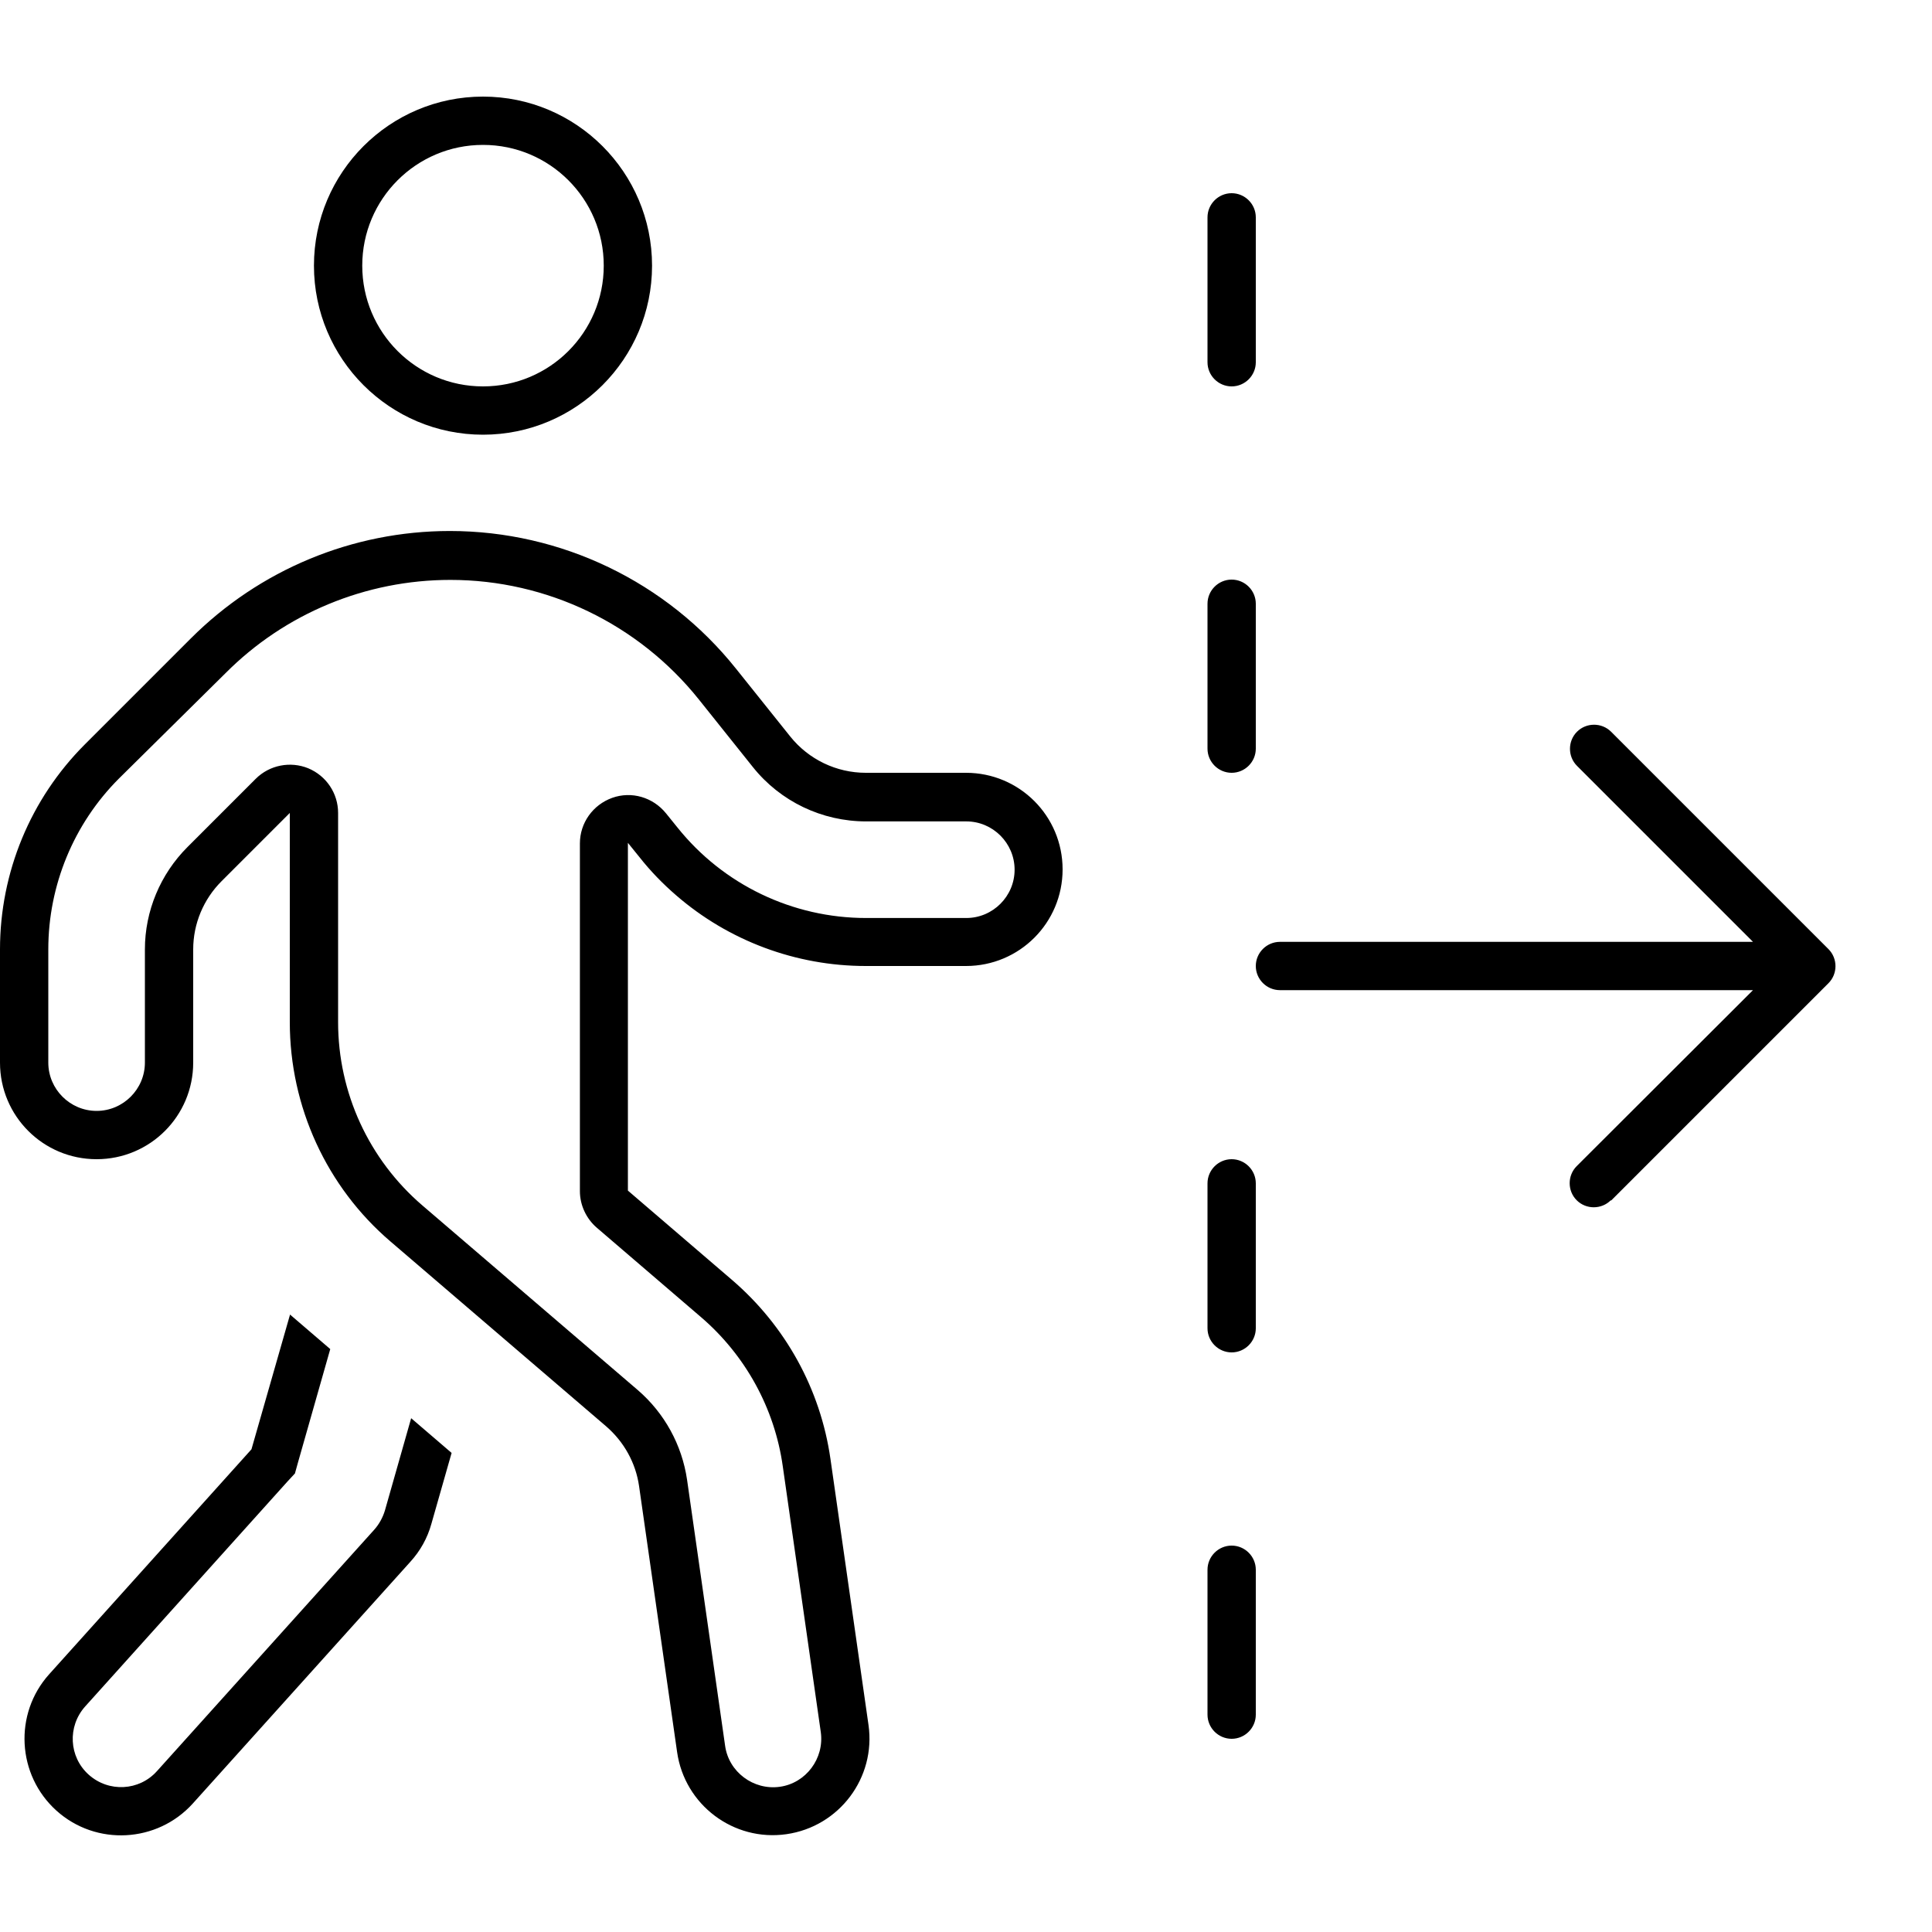 <svg xmlns="http://www.w3.org/2000/svg" viewBox="0 0 640 640"><!--! Font Awesome Pro 7.1.0 by @fontawesome - https://fontawesome.com License - https://fontawesome.com/license (Commercial License) Copyright 2025 Fonticons, Inc. --><path fill="currentColor" d="M102.1 254.5C108.1 257 112 262.8 112 269.3L112 338.6C112 362 122.2 384.1 139.9 399.3L211.3 460.5C220.1 468.1 225.9 478.6 227.6 490.2L240.2 578.3C241.4 587 249.6 593.1 258.3 591.9C267 590.7 273.1 582.5 271.9 573.8L259.3 485.7C256.6 466.5 246.9 448.9 232.2 436.3L197.7 406.7C194.2 403.7 192.1 399.2 192.1 394.6L192.1 279.4C192.1 272.6 196.4 266.6 202.8 264.3C209.2 262 216.3 264.1 220.6 269.4L224.4 274.1C239.6 293.1 262.6 304.1 286.9 304.1L320.1 304.1C328.9 304.1 336.1 296.9 336.1 288.1C336.1 279.3 328.9 272.1 320.1 272.1L286.9 272.1C272.3 272.1 258.5 265.5 249.4 254.1L231.5 231.7C211.5 206.7 181.2 192.1 149.2 192.1C121.2 192.1 94.4 203.2 74.7 223L39.4 257.9C24.4 272.9 16 293.3 16 314.5L16 352C16 360.8 23.2 368 32 368C40.8 368 48 360.8 48 352L48 314.5C48 301.8 53.1 289.6 62.1 280.6L84.7 258C89.3 253.4 96.2 252.1 102.1 254.5zM160 128C182.1 128 200 110.1 200 88C200 65.9 182.1 48 160 48C137.9 48 120 65.9 120 88C120 110.1 137.9 128 160 128zM80 285.3L73.4 291.9C67.4 297.9 64 306 64 314.5L64 352C64 369.7 49.7 384 32 384C14.3 384 0 369.7 0 352L0 314.5C0 289 10.1 264.6 28.1 246.6L63.2 211.5C86 188.7 116.8 175.9 149 175.9C185.9 175.9 220.8 192.7 243.8 221.5L261.8 244C267.9 251.6 277.1 256 286.8 256L320 256C337.7 256 352 270.3 352 288C352 305.7 337.7 320 320 320L286.8 320C263.6 320 241.3 311.6 224 296.6C219.6 292.8 215.5 288.6 211.8 283.9L208 279.2L208 394.4L242.5 424C260.2 439.2 271.8 460.2 275.1 483.3L287.7 571.4C290.2 588.9 278 605.1 260.5 607.6C243 610.1 226.8 597.9 224.3 580.4L211.7 492.3C210.6 484.6 206.7 477.6 200.8 472.5L129.4 411.3C108.2 393.2 96 366.6 96 338.6L96 269.3L80 285.3zM104 88C104 57.1 129.1 32 160 32C190.9 32 216 57.1 216 88C216 118.9 190.9 144 160 144C129.1 144 104 118.9 104 88zM96 435.4L109.4 446.9L98.7 484.5L97.7 488.1L95.2 490.8L28.2 565.3C22.3 571.9 22.8 582 29.4 587.9C36 593.8 46.1 593.3 52 586.7L124 506.7C125.6 504.9 126.8 502.7 127.5 500.4L136.2 469.8L149.6 481.3L142.9 504.8C141.6 509.5 139.2 513.8 135.9 517.4L63.9 597.4C52.1 610.5 31.8 611.6 18.7 599.8C5.6 588 4.5 567.7 16.3 554.6L83.3 480.1L96.1 435.4zM533.6 397.6C530.5 400.7 525.4 400.7 522.3 397.6C519.2 394.5 519.2 389.4 522.3 386.3L580.7 328L424 328C419.6 328 416 324.4 416 320C416 315.6 419.6 312 424 312L580.7 312L522.4 253.7C519.3 250.6 519.3 245.5 522.4 242.4C525.5 239.3 530.6 239.3 533.7 242.4L605.7 314.4C608.8 317.5 608.8 322.6 605.7 325.7L533.7 397.7zM408 64C412.4 64 416 67.6 416 72L416 120C416 124.4 412.4 128 408 128C403.6 128 400 124.4 400 120L400 72C400 67.6 403.6 64 408 64zM416 200L416 248C416 252.4 412.4 256 408 256C403.6 256 400 252.4 400 248L400 200C400 195.6 403.6 192 408 192C412.4 192 416 195.6 416 200zM408 384C412.4 384 416 387.6 416 392L416 440C416 444.4 412.4 448 408 448C403.6 448 400 444.4 400 440L400 392C400 387.6 403.6 384 408 384zM416 520L416 568C416 572.4 412.4 576 408 576C403.6 576 400 572.4 400 568L400 520C400 515.6 403.6 512 408 512C412.4 512 416 515.6 416 520z"/></svg>